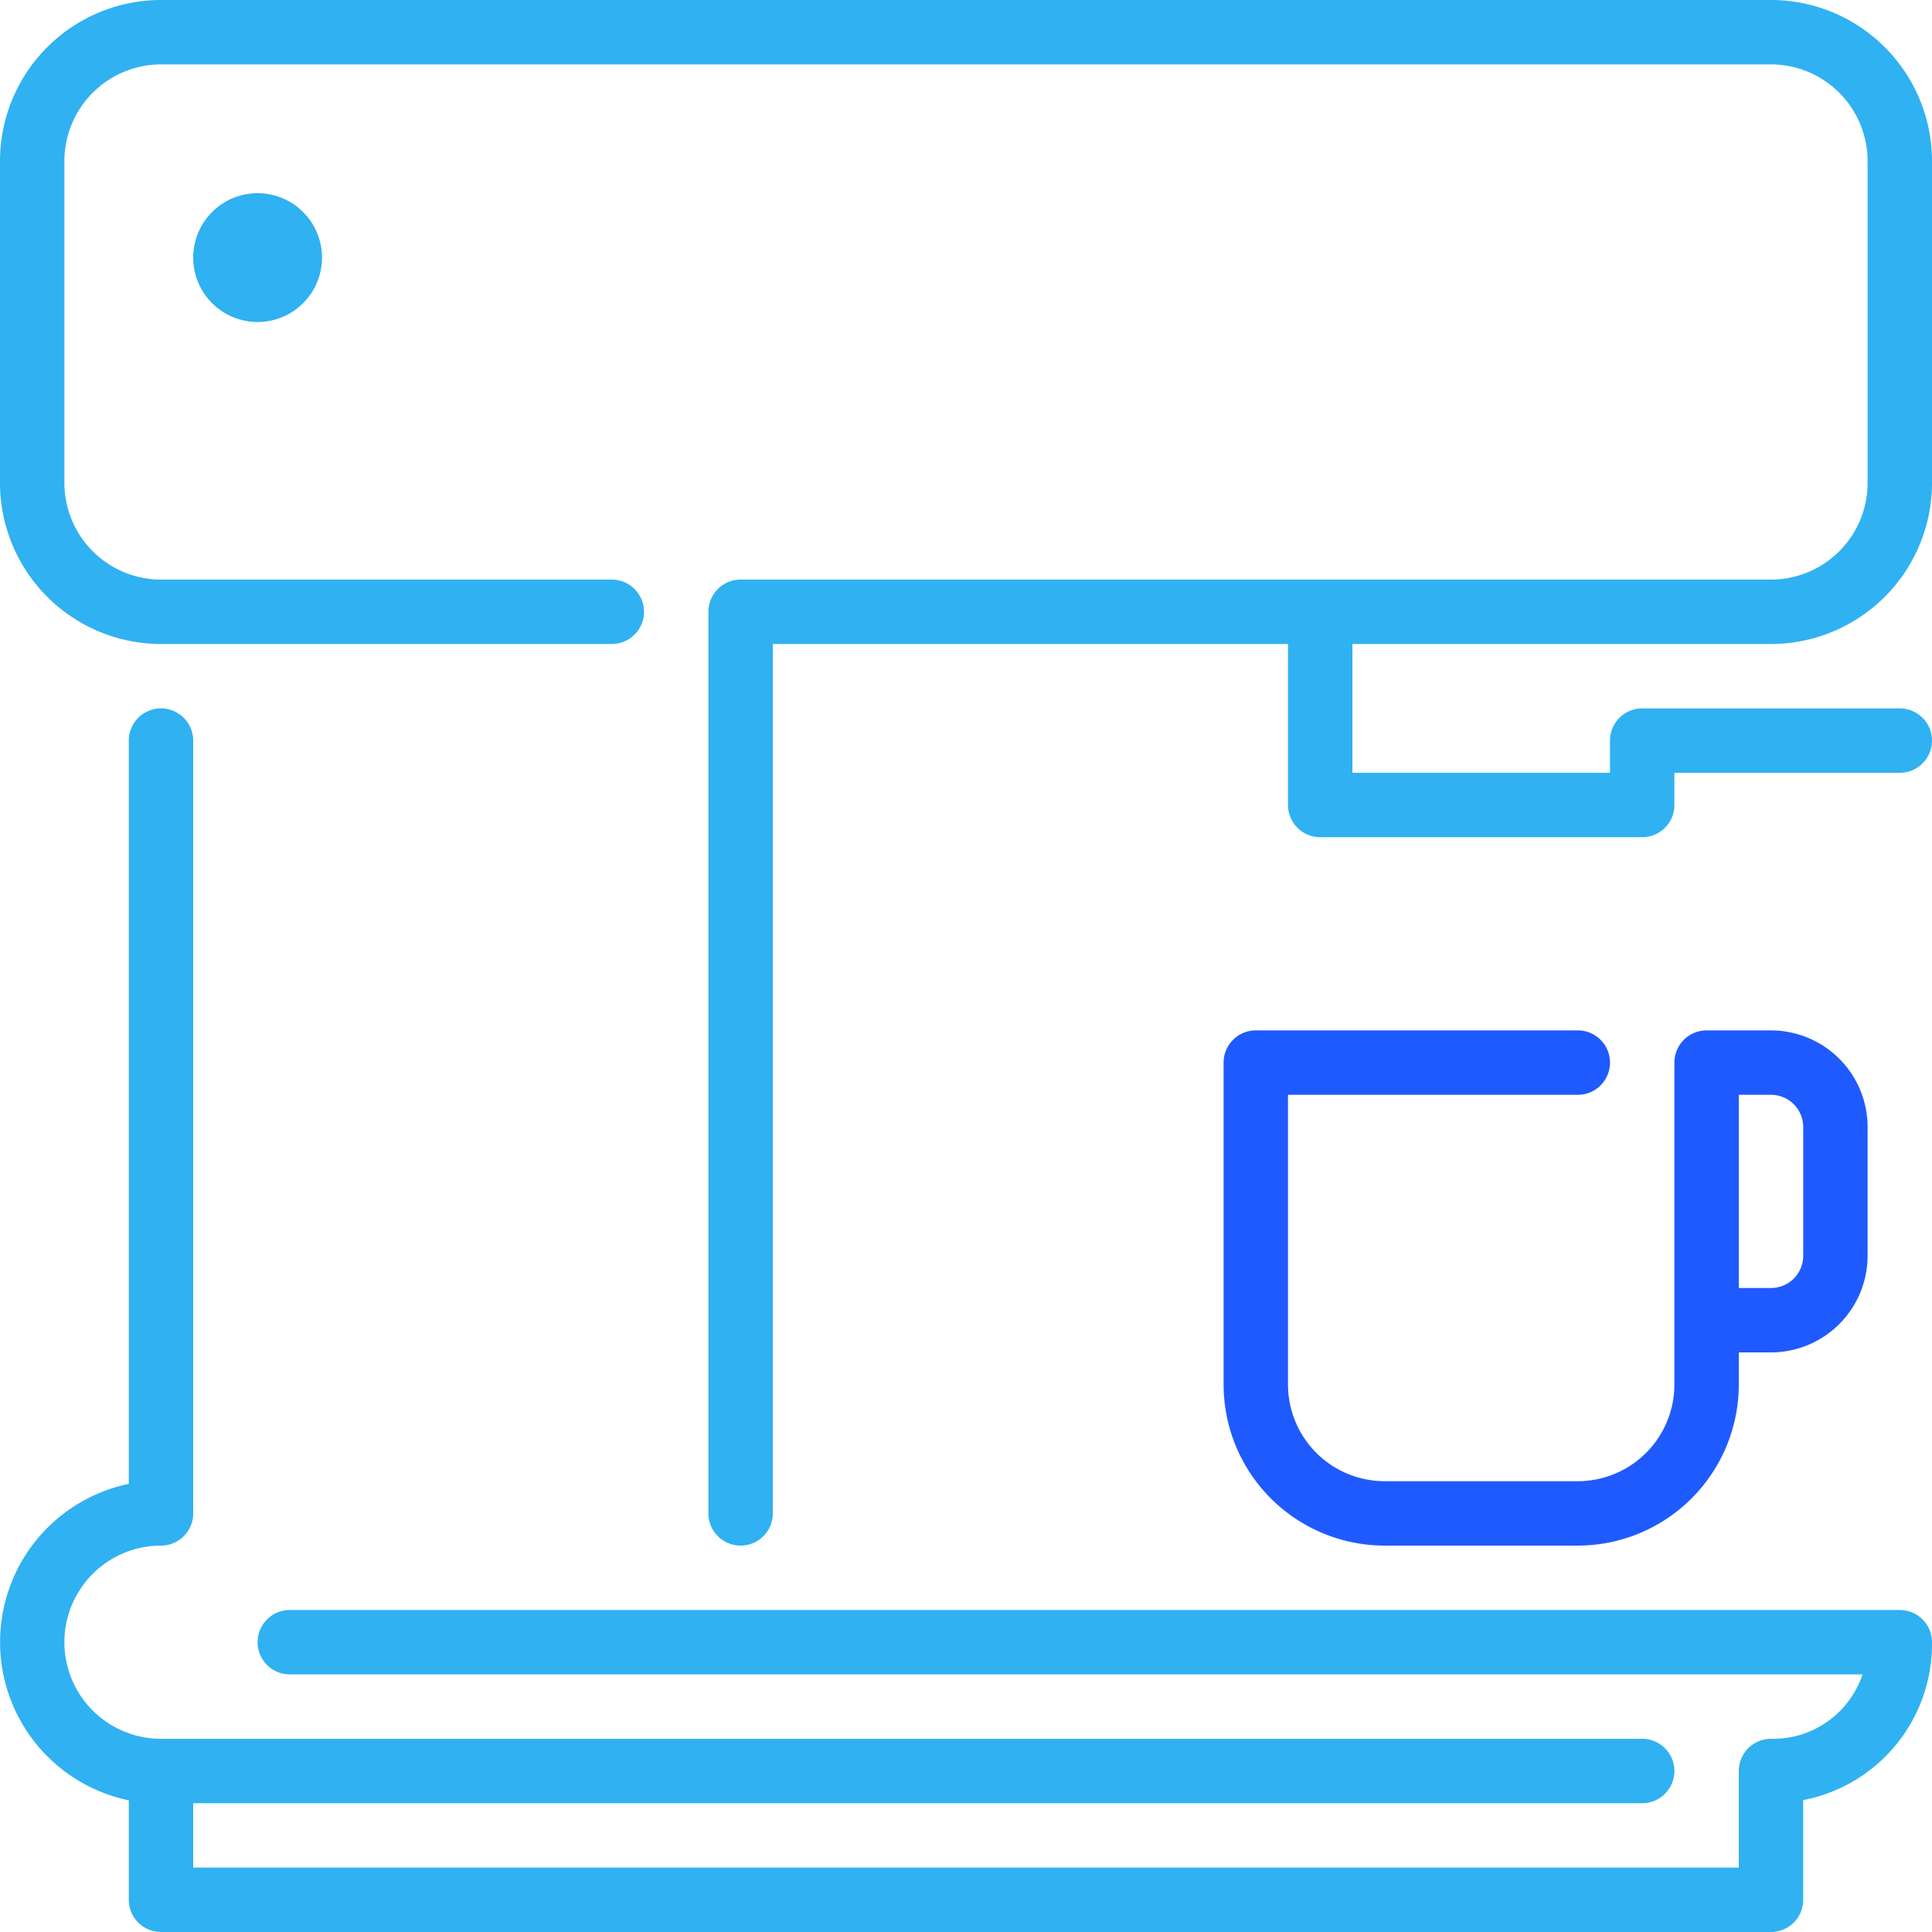 <svg xmlns="http://www.w3.org/2000/svg" width="90" height="90" viewBox="0 0 90 90"><defs><style>.a{fill:#30b1f2;}.b{fill:#1f5afe;}</style></defs><path class="a" d="M88.5,229.734h-75a1.5,1.5,0,1,0,0,3H86.763a4.385,4.385,0,0,1-4.263,3,1.5,1.5,0,0,0-1.5,1.5v4.5H9v-3H76.5a1.5,1.5,0,0,0,0-3H7.5a4.5,4.5,0,1,1,0-9,1.5,1.5,0,0,0,1.5-1.5v-36a1.5,1.5,0,0,0-3,0v34.625A7.528,7.528,0,0,0,6,238.6v4.633a1.5,1.5,0,0,0,1.5,1.5h75a1.5,1.5,0,0,0,1.5-1.5V238.59a7.405,7.405,0,0,0,6-7.356A1.5,1.5,0,0,0,88.5,229.734Z" transform="translate(0 -154.734)"/><path class="b" d="M340.767,276.067a1.5,1.5,0,0,0,0-3h-15a1.5,1.5,0,0,0-1.5,1.5v15a7.509,7.509,0,0,0,7.5,7.5h9a7.509,7.509,0,0,0,7.5-7.5v-1.5h1.5a4.506,4.506,0,0,0,4.5-4.5v-6a4.506,4.506,0,0,0-4.5-4.5h-3a1.5,1.5,0,0,0-1.5,1.5v15a4.506,4.506,0,0,1-4.5,4.5h-9a4.506,4.506,0,0,1-4.5-4.5v-13.5Zm7.5,0h1.5a1.5,1.5,0,0,1,1.5,1.5v6a1.5,1.5,0,0,1-1.5,1.5h-1.5Z" transform="translate(-267.267 -225.067)"/><path class="a" d="M82.5,30A7.509,7.509,0,0,0,90,22.5V7.5A7.508,7.508,0,0,0,82.5,0H7.5A7.508,7.508,0,0,0,0,7.5v15A7.509,7.509,0,0,0,7.5,30h21a1.5,1.5,0,0,0,0-3H7.5A4.506,4.506,0,0,1,3,22.5V7.5A4.506,4.506,0,0,1,7.5,3h75A4.506,4.506,0,0,1,87,7.5v15A4.506,4.506,0,0,1,82.5,27h-48A1.5,1.5,0,0,0,33,28.5v42a1.5,1.5,0,0,0,3,0V30H60v7.5A1.5,1.5,0,0,0,61.5,39h15A1.5,1.5,0,0,0,78,37.5V36H88.5a1.5,1.5,0,1,0,0-3h-12A1.5,1.5,0,0,0,75,34.5V36H63V30Z"/><path class="a" d="M51.2,54.2a3,3,0,1,0,3-3A3,3,0,0,0,51.2,54.2Z" transform="translate(-42.2 -42.2)"/></svg>